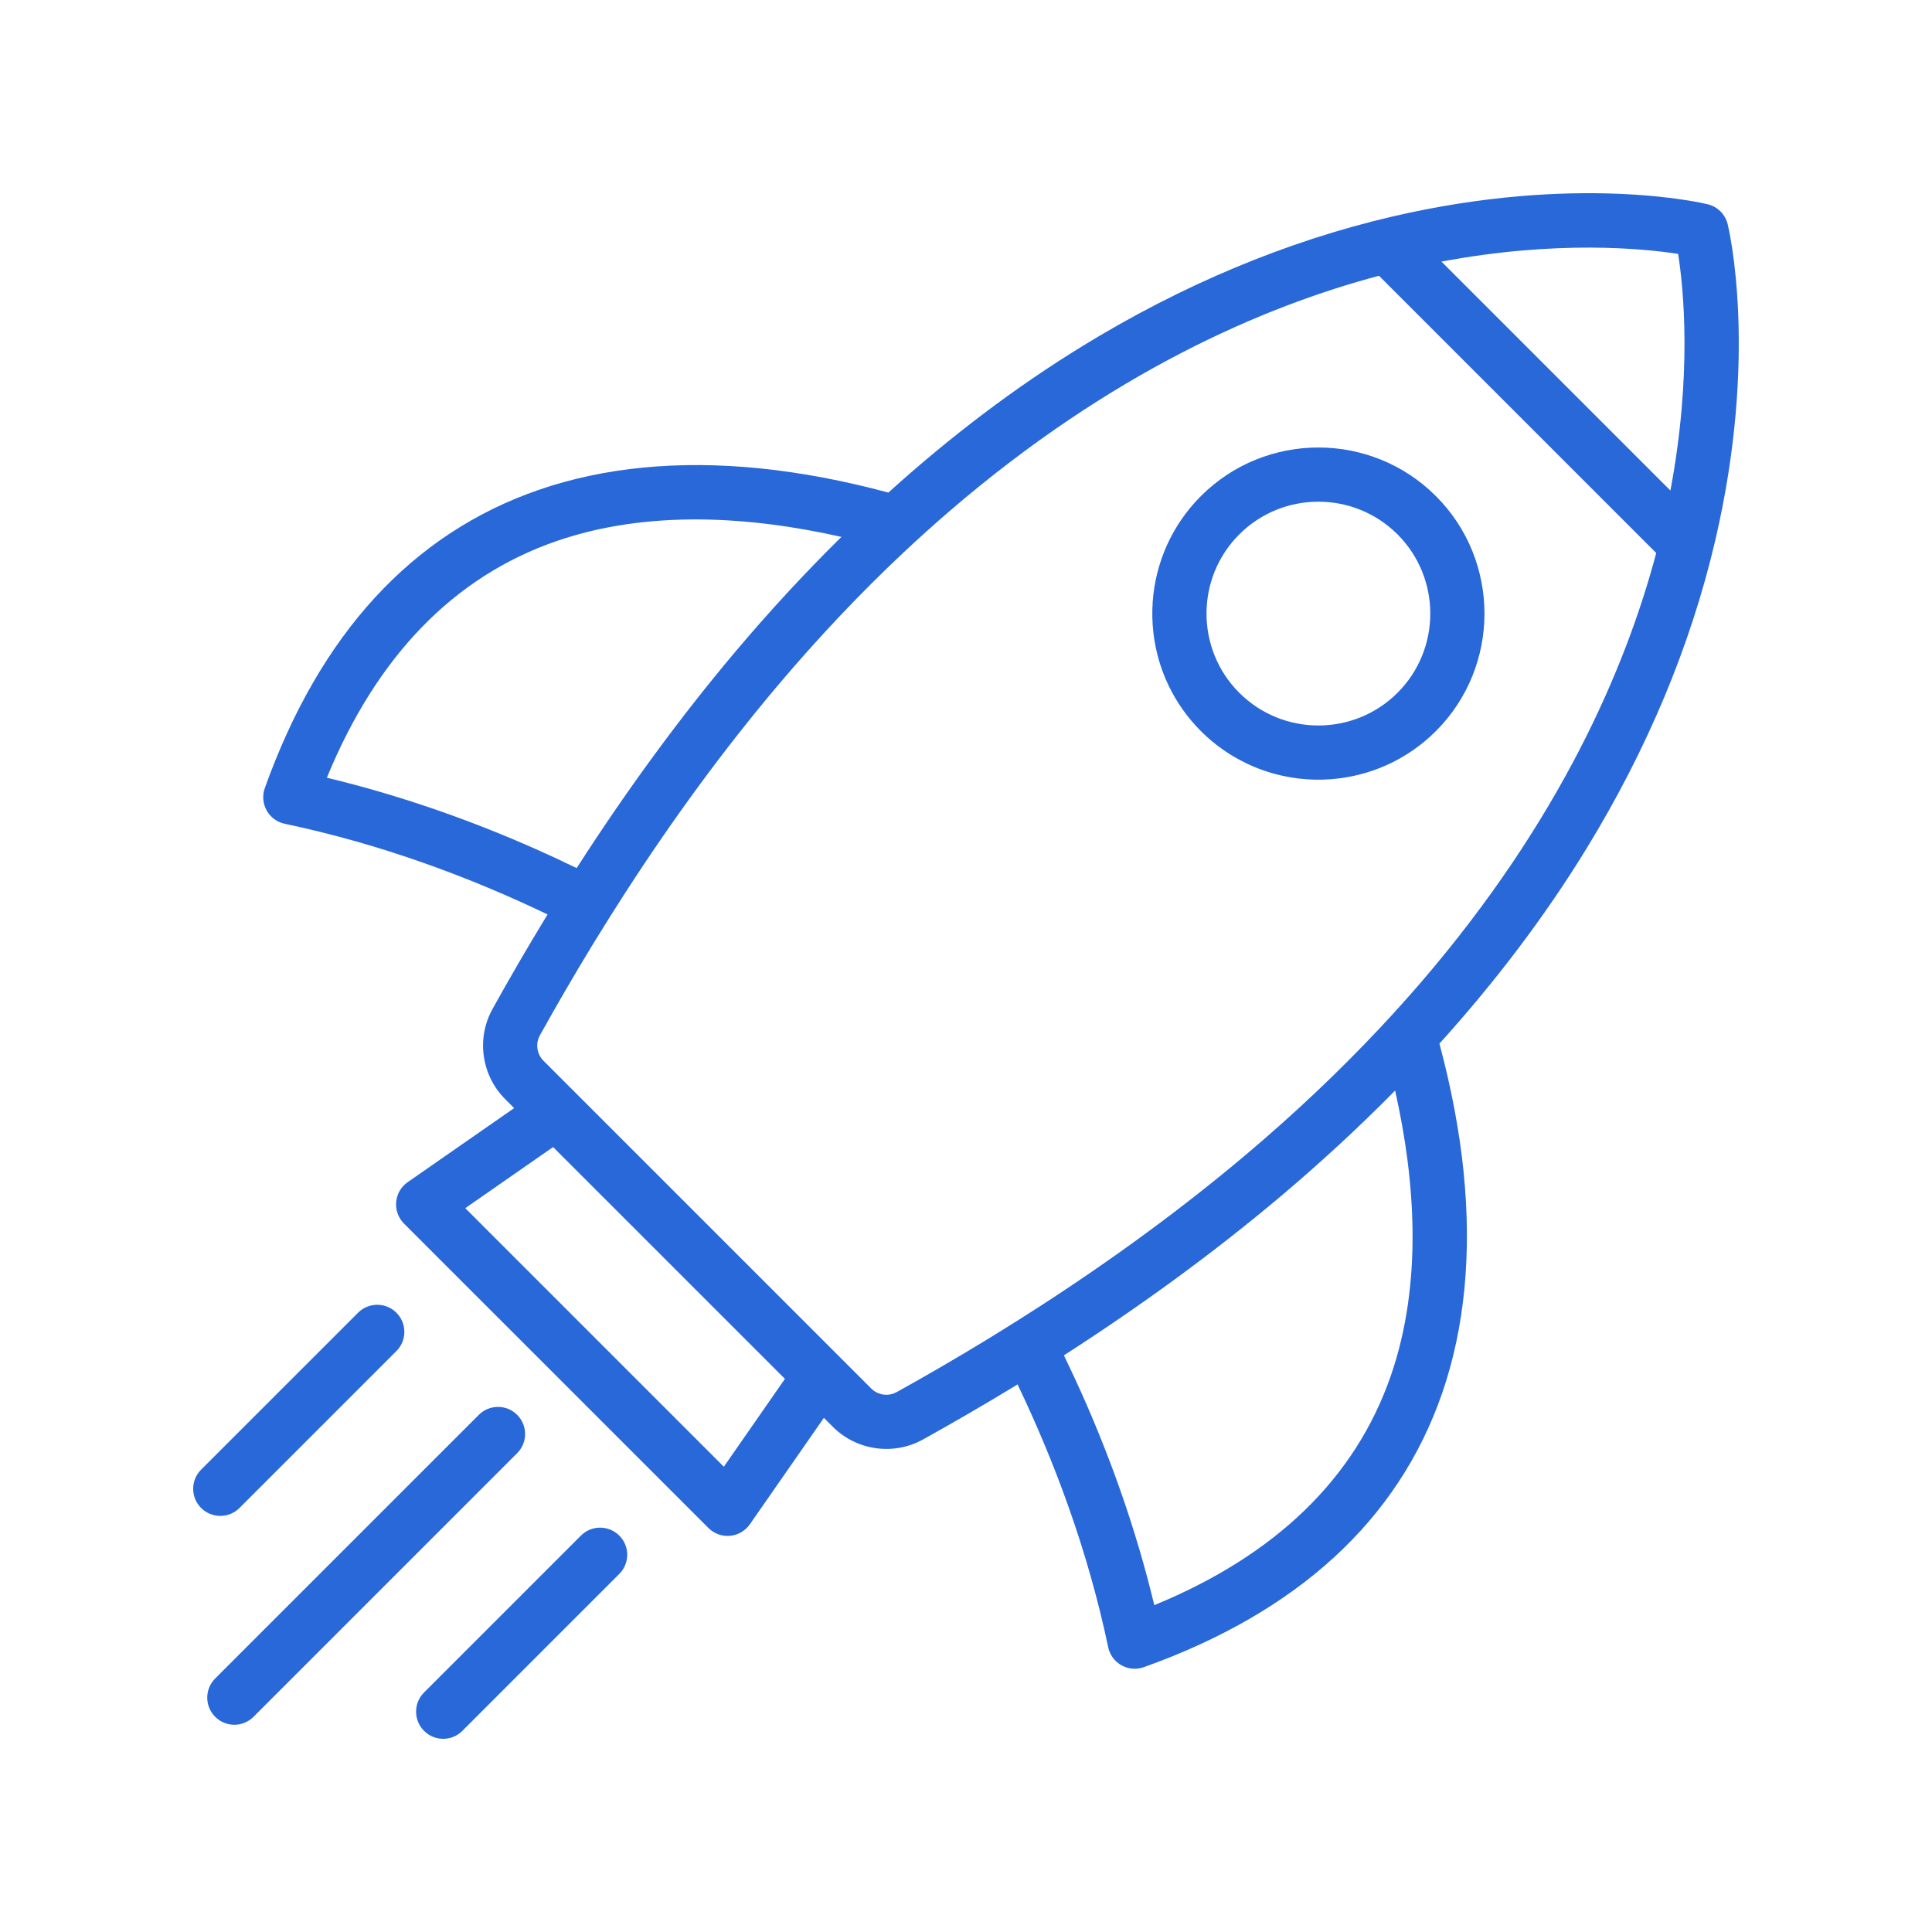 <svg xmlns="http://www.w3.org/2000/svg" width="50" height="50" viewBox="0 0 50 50" fill="none"><path d="M37.878 30.326C37.769 29.265 37.56 28.155 37.252 27.009C38.718 25.388 39.988 23.706 41.049 21.976C42.628 19.402 43.752 16.716 44.389 13.992C45.515 9.185 44.745 5.938 44.712 5.802C44.65 5.548 44.452 5.35 44.198 5.287C44.062 5.254 40.814 4.485 36.008 5.61C33.284 6.248 30.598 7.372 28.024 8.951C26.294 10.011 24.612 11.282 22.991 12.748C21.845 12.44 20.735 12.23 19.674 12.122C17.559 11.907 15.629 12.095 13.936 12.68C10.662 13.813 8.279 16.409 6.853 20.397C6.785 20.587 6.803 20.798 6.901 20.975C6.933 21.032 6.973 21.084 7.018 21.129C7.113 21.224 7.235 21.291 7.369 21.319C9.891 21.85 12.191 22.716 14.172 23.666C14.15 23.701 14.129 23.735 14.107 23.771C13.648 24.525 13.191 25.311 12.751 26.104L12.745 26.116C12.324 26.873 12.459 27.831 13.073 28.444L13.306 28.678L10.551 30.594C10.38 30.712 10.271 30.9 10.253 31.107C10.234 31.314 10.309 31.519 10.455 31.666L18.334 39.544C18.481 39.691 18.685 39.765 18.892 39.747C19.099 39.728 19.287 39.619 19.406 39.449L21.322 36.694L21.555 36.927C22.169 37.541 23.127 37.675 23.884 37.255C23.885 37.255 23.886 37.254 23.887 37.254L23.892 37.251C24.691 36.807 25.477 36.35 26.229 35.893C26.264 35.871 26.299 35.849 26.334 35.828C27.283 37.809 28.15 40.109 28.68 42.63C28.709 42.765 28.775 42.887 28.871 42.982C28.916 43.027 28.967 43.066 29.024 43.098C29.201 43.197 29.412 43.215 29.603 43.146C33.59 41.721 36.186 39.338 37.32 36.063C37.905 34.371 38.093 32.441 37.877 30.326L37.878 30.326ZM27.808 35.654C27.718 35.461 27.627 35.269 27.534 35.076C29.563 33.772 31.439 32.396 33.127 30.975C34.186 30.082 35.179 29.164 36.105 28.224C36.628 30.542 36.824 33.21 35.993 35.608C35.075 38.256 33.018 40.249 29.873 41.541C29.4 39.574 28.707 37.597 27.808 35.654V35.654ZM25.7 34.571C25.633 34.612 25.567 34.653 25.5 34.694C24.764 35.142 23.994 35.59 23.209 36.026L23.203 36.028C22.991 36.147 22.721 36.108 22.548 35.935L22.122 35.509L14.491 27.878L14.065 27.452C13.892 27.279 13.854 27.009 13.972 26.797C13.972 26.795 13.976 26.789 13.976 26.788C14.409 26.009 14.857 25.239 15.306 24.5C15.347 24.433 15.388 24.367 15.429 24.3C15.553 24.098 15.677 23.898 15.802 23.7C15.927 23.501 16.053 23.303 16.18 23.107C17.429 21.173 18.743 19.385 20.098 17.777C21.191 16.481 22.284 15.333 23.366 14.315C23.566 14.127 23.765 13.944 23.963 13.766C24.167 13.582 24.371 13.403 24.574 13.228C28.757 9.63 32.701 7.93 35.688 7.137L42.863 14.312C42.07 17.299 40.37 21.243 36.772 25.426C36.597 25.629 36.418 25.832 36.234 26.036C36.056 26.235 35.872 26.434 35.685 26.633C34.667 27.716 33.519 28.809 32.222 29.902C30.614 31.257 28.826 32.571 26.893 33.82C26.697 33.947 26.499 34.072 26.3 34.198C26.102 34.323 25.901 34.447 25.7 34.571V34.571ZM18.733 37.959L12.041 31.267L14.314 29.686L20.314 35.685L18.733 37.959V37.959ZM14.346 22.192C12.403 21.293 10.426 20.6 8.459 20.127C9.751 16.982 11.744 14.925 14.392 14.007C16.79 13.176 19.458 13.372 21.776 13.895C20.836 14.821 19.918 15.814 19.025 16.873C17.604 18.56 16.228 20.436 14.924 22.466C14.732 22.373 14.539 22.281 14.347 22.192H14.346ZM43.23 12.695L37.305 6.77C40.3 6.209 42.532 6.432 43.43 6.571C43.571 7.467 43.795 9.688 43.23 12.695ZM37.161 12.839C35.484 11.162 32.756 11.162 31.079 12.839C30.319 13.599 29.904 14.575 29.832 15.571C29.813 15.845 29.819 16.12 29.852 16.392C29.869 16.54 29.895 16.686 29.927 16.831C29.998 17.145 30.104 17.453 30.246 17.747C30.45 18.172 30.728 18.569 31.079 18.921C31.43 19.272 31.828 19.549 32.252 19.753C32.547 19.895 32.855 20.002 33.169 20.072C33.314 20.105 33.46 20.13 33.607 20.148C33.88 20.18 34.155 20.187 34.429 20.167C35.425 20.096 36.401 19.68 37.161 18.921C38.837 17.244 38.837 14.515 37.161 12.839L37.161 12.839ZM32.071 17.928C30.942 16.799 30.942 14.961 32.071 13.831C33.201 12.701 35.039 12.701 36.169 13.831C37.298 14.961 37.298 16.799 36.169 17.928C35.039 19.058 33.201 19.058 32.071 17.928ZM10.259 34.965L6.198 39.026C5.924 39.3 5.479 39.3 5.205 39.026C4.931 38.752 4.931 38.308 5.205 38.034L9.267 33.973C9.541 33.699 9.985 33.699 10.259 33.973C10.533 34.247 10.533 34.691 10.259 34.965ZM13.384 37.608L6.561 44.431C6.287 44.705 5.843 44.705 5.569 44.431C5.295 44.157 5.295 43.713 5.569 43.439L12.392 36.616C12.666 36.342 13.11 36.342 13.384 36.616C13.658 36.89 13.658 37.334 13.384 37.608ZM16.027 40.733L11.966 44.794C11.692 45.069 11.248 45.069 10.974 44.794C10.7 44.52 10.7 44.076 10.974 43.802L15.035 39.741C15.309 39.467 15.753 39.467 16.027 39.741C16.301 40.015 16.301 40.459 16.027 40.733Z" fill="#2868D8"></path></svg>